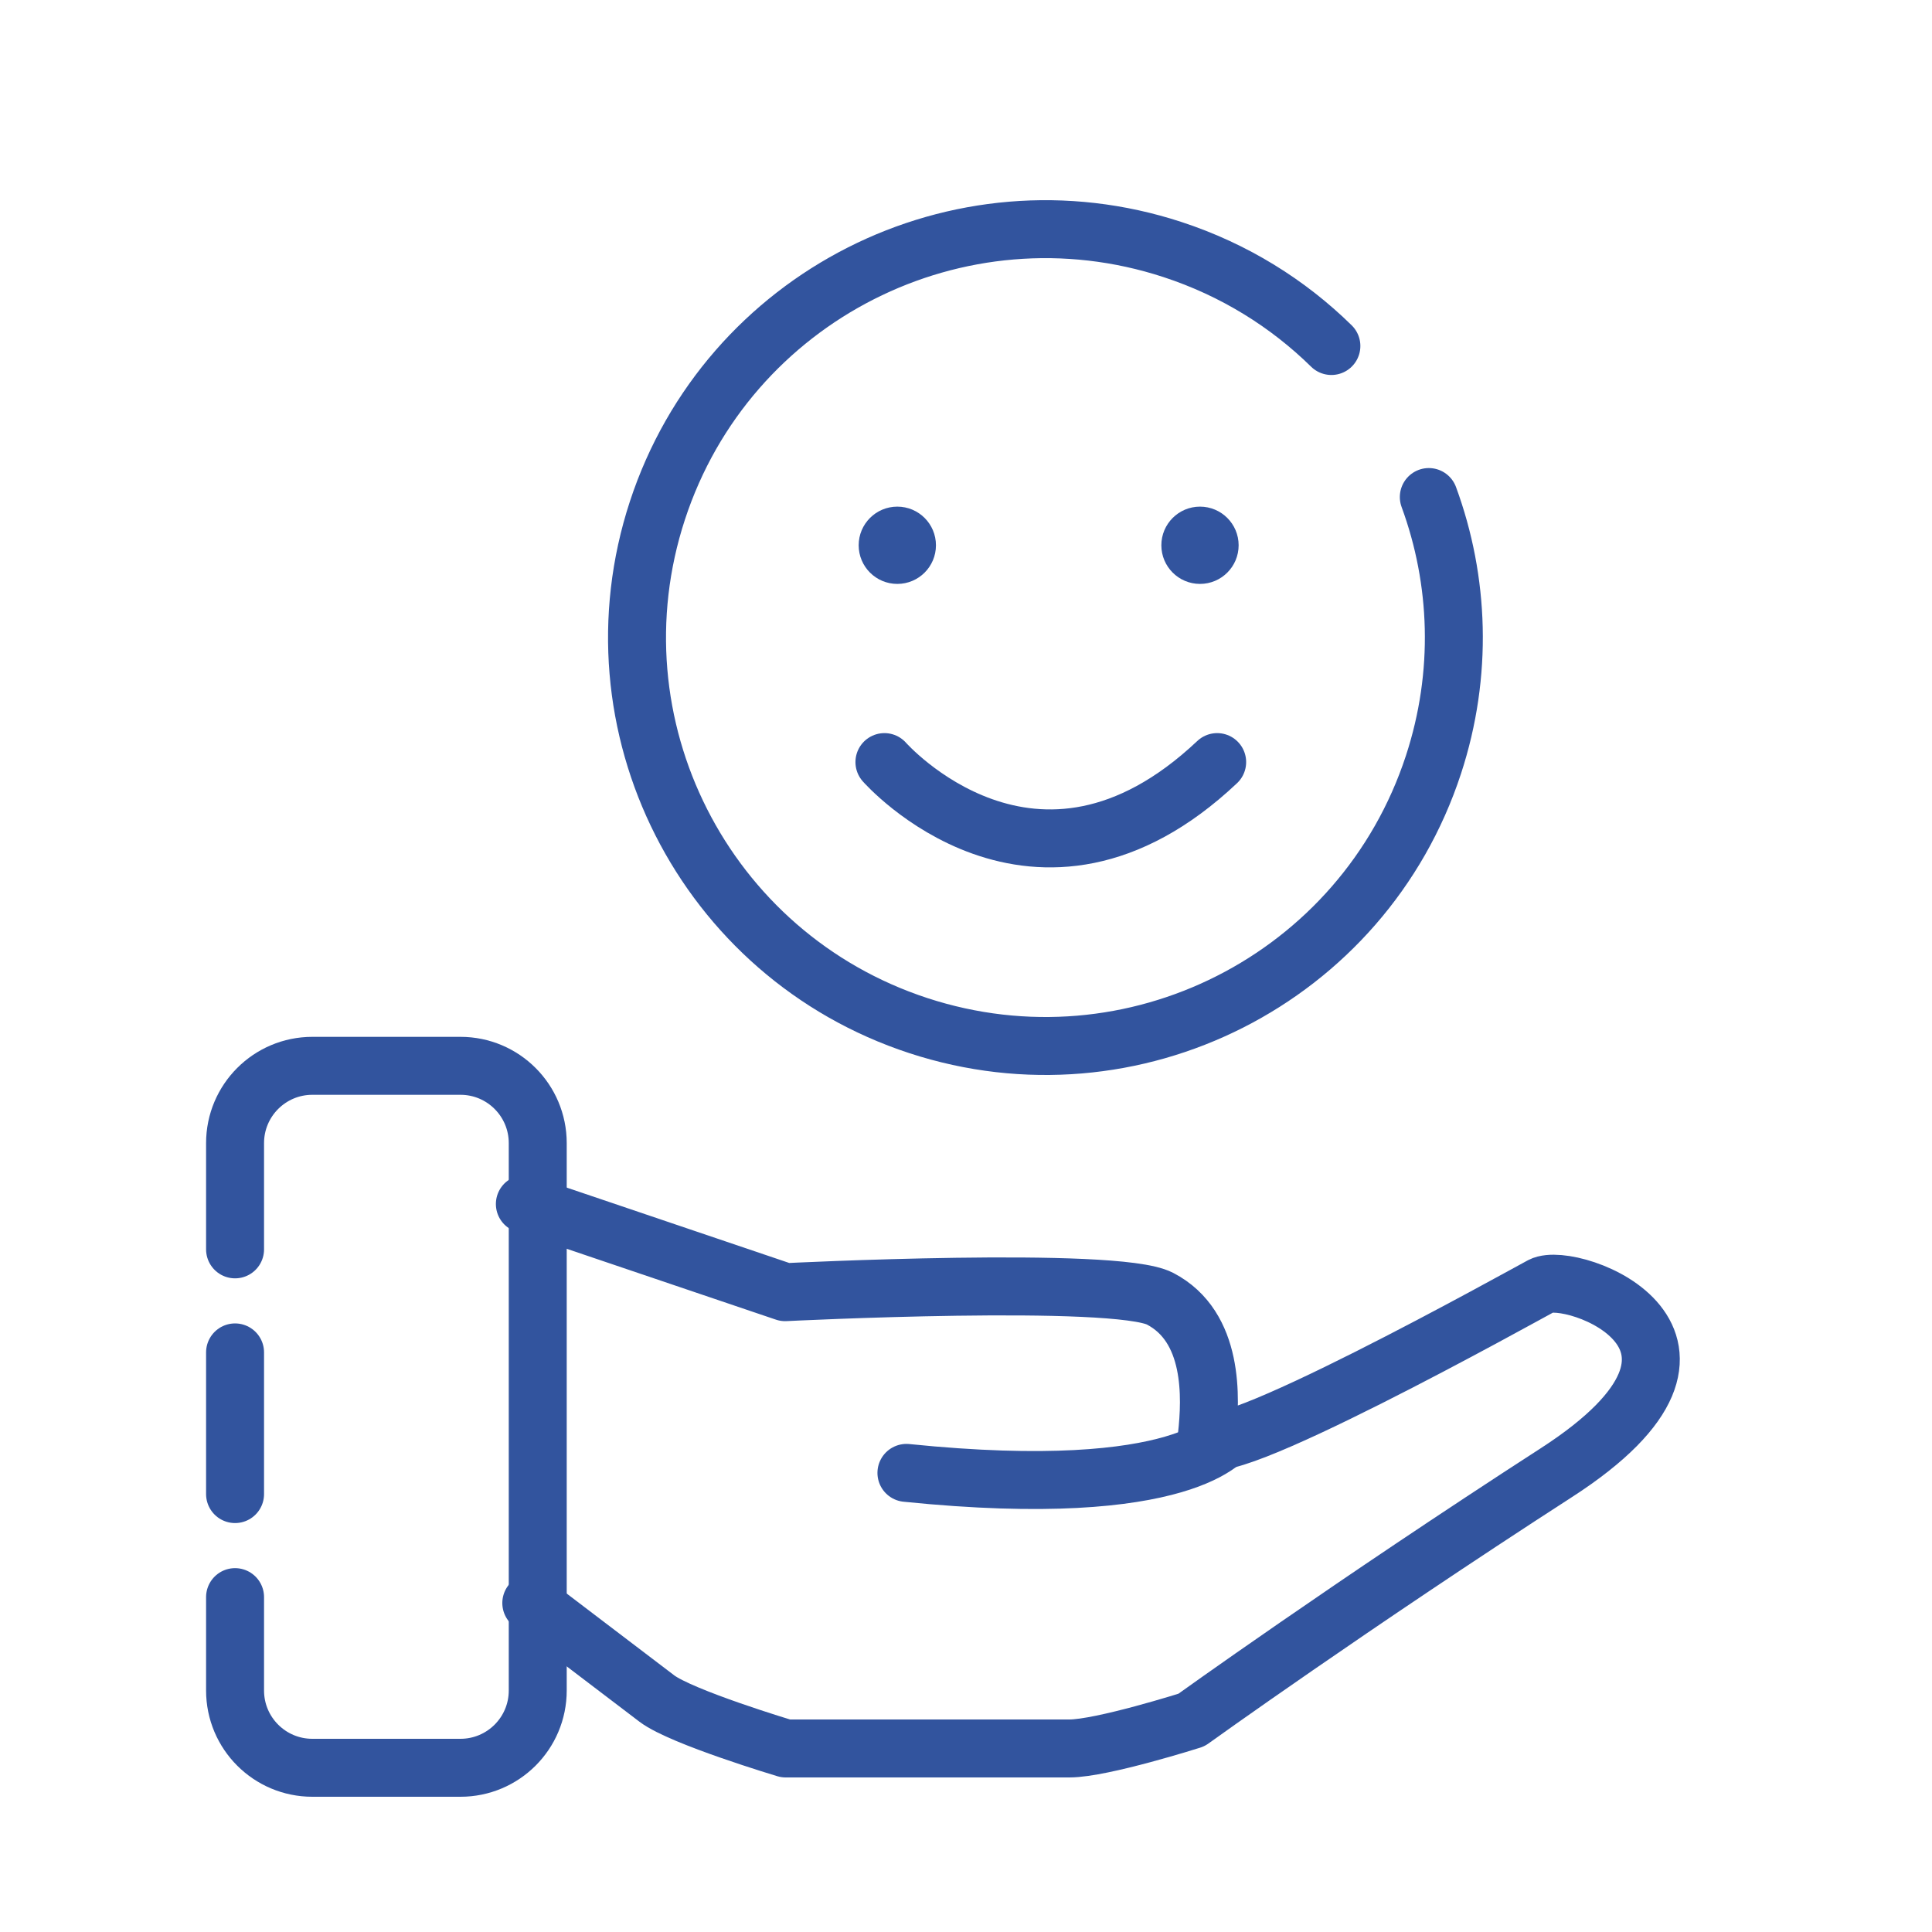 <?xml version="1.0" encoding="utf-8"?>
<!-- Generator: Adobe Illustrator 16.0.3, SVG Export Plug-In . SVG Version: 6.00 Build 0)  -->
<!DOCTYPE svg PUBLIC "-//W3C//DTD SVG 1.1//EN" "http://www.w3.org/Graphics/SVG/1.1/DTD/svg11.dtd">
<svg version="1.1" xmlns="http://www.w3.org/2000/svg" xmlns:xlink="http://www.w3.org/1999/xlink" x="0px" y="0px" width="300px"
	 height="300px" viewBox="0 0 300 300" enable-background="new 0 0 300 300" xml:space="preserve">
<g id="_x33_60">
</g>
<g id="Capa_46">
</g>
<g id="coins">
</g>
<g id="satisfaccion">
</g>
<g id="Capa_42">
</g>
<g id="Capa_43">
</g>
<g id="Capa_41">
</g>
<g id="Capa_40">
</g>
<g id="Capa_39">
</g>
<g id="Capa_38">
</g>
<g id="Capa_37">
</g>
<g id="Capa_36">
</g>
<g id="Capa_35">
</g>
<g id="Capa_34">
</g>
<g id="Capa_33">
</g>
<g id="Capa_32">
</g>
<g id="Capa_31">
</g>
<g id="Capa_30">
</g>
<g id="Capa_29">
</g>
<g id="Capa_28">
</g>
<g id="Capa_27">
</g>
<g id="Capa_26">
</g>
<g id="Capa_25">
</g>
<g id="Capa_24">
</g>
<g id="Capa_23">
</g>
<g id="Capa_22">
</g>
<g id="Capa_21">
</g>
<g id="Capa_20">
</g>
<g id="Capa_19">
</g>
<g id="Capa_18">
</g>
<g id="Capa_17">
</g>
<g id="Capa_16">
</g>
<g id="Capa_15">
</g>
<g id="Capa_44">
</g>
<g id="Capa_14">
</g>
<g id="Capa_13">
	
		<line fill="none" stroke="#32549E" stroke-width="9" stroke-linecap="round" stroke-linejoin="round" stroke-miterlimit="10" x1="36.5" y1="232" x2="36.5" y2="210"/>
	<path fill="none" stroke="#32549E" stroke-width="9" stroke-linecap="round" stroke-linejoin="round" stroke-miterlimit="10" d="
		M36.5,194v-16.498c0-6.627,5.373-12.002,12-12.002h23c6.627,0,12,5.375,12,12.002v85c0,6.627-5.373,11.998-12,11.998h-23
		c-6.627,0-12-5.371-12-11.998V248"/>
	<path fill="none" stroke="#32549E" stroke-width="9" stroke-linecap="round" stroke-linejoin="round" stroke-miterlimit="10" d="
		M36.5,202.002"/>
	<path fill="none" stroke="#32549E" stroke-width="9" stroke-linecap="round" stroke-linejoin="round" stroke-miterlimit="10" d="
		M36.5,204.002"/>
	<path fill="none" stroke="#32549E" stroke-width="9" stroke-linecap="round" stroke-linejoin="round" stroke-miterlimit="10" d="
		M81.5,186.96l40.416,13.688c0,0,51.313-2.575,58.21,1.011c8.374,4.354,7.938,15.337,7.271,21.337s50.194-22.406,51.969-23.329
		c4.635-2.412,34.317,8.333,2.317,29s-56.674,38.417-56.674,38.417s-13.898,4.416-18.953,4.416s-44.056,0-44.056,0
		s-16.168-4.846-20-7.749c-4.678-3.544-19.5-14.833-19.5-14.833"/>
	<path fill="none" stroke="#32549E" stroke-width="9" stroke-linecap="round" stroke-linejoin="round" stroke-miterlimit="10" d="
		M190.75,222.752c0,0-6.25,10.416-50,5.958"/>
	<path fill="none" stroke="#32549E" stroke-width="9" stroke-linecap="round" stroke-linejoin="round" stroke-miterlimit="10" d="
		M184.435,167.418"/>
	<path fill="none" stroke="#32549E" stroke-width="9" stroke-linecap="round" stroke-linejoin="round" stroke-miterlimit="10" d="
		M191.645,158.529"/>
	<path fill="none" stroke="#32549E" stroke-width="9" stroke-linecap="round" stroke-linejoin="round" stroke-miterlimit="10" d="
		M221.865,77.18c4.744,12.914,5.337,27.46,0.725,41.551c-10.896,33.276-46.705,51.422-79.982,40.527
		c-33.277-10.896-51.423-46.706-40.527-79.983c10.895-33.278,46.704-51.423,79.982-40.527c9.591,3.14,17.928,8.353,24.674,14.979"/>
	<circle fill="#32549E" cx="186.334" cy="84.67" r="6"/>
	<circle fill="#32549E" cx="139.334" cy="84.67" r="6"/>
	<path fill="none" stroke="#32549E" stroke-width="9" stroke-linecap="round" stroke-linejoin="round" stroke-miterlimit="10" d="
		M137.334,118.337c0,0,23.416,26.665,51.667,0"/>
</g>
<g id="bars">
</g>
<g id="quality">
</g>
<g id="piggy">
</g>
<g id="locked">
</g>
<g id="efficiency">
</g>
<g id="analytics">
</g>
<g id="note">
</g>
<g id="Capa_45">
</g>
<g id="Capa_47">
</g>
<g id="Capa_48">
</g>
<g id="Capa_49">
</g>
<g id="Capa_50">
</g>
<g id="Capa_51">
</g>
</svg>
